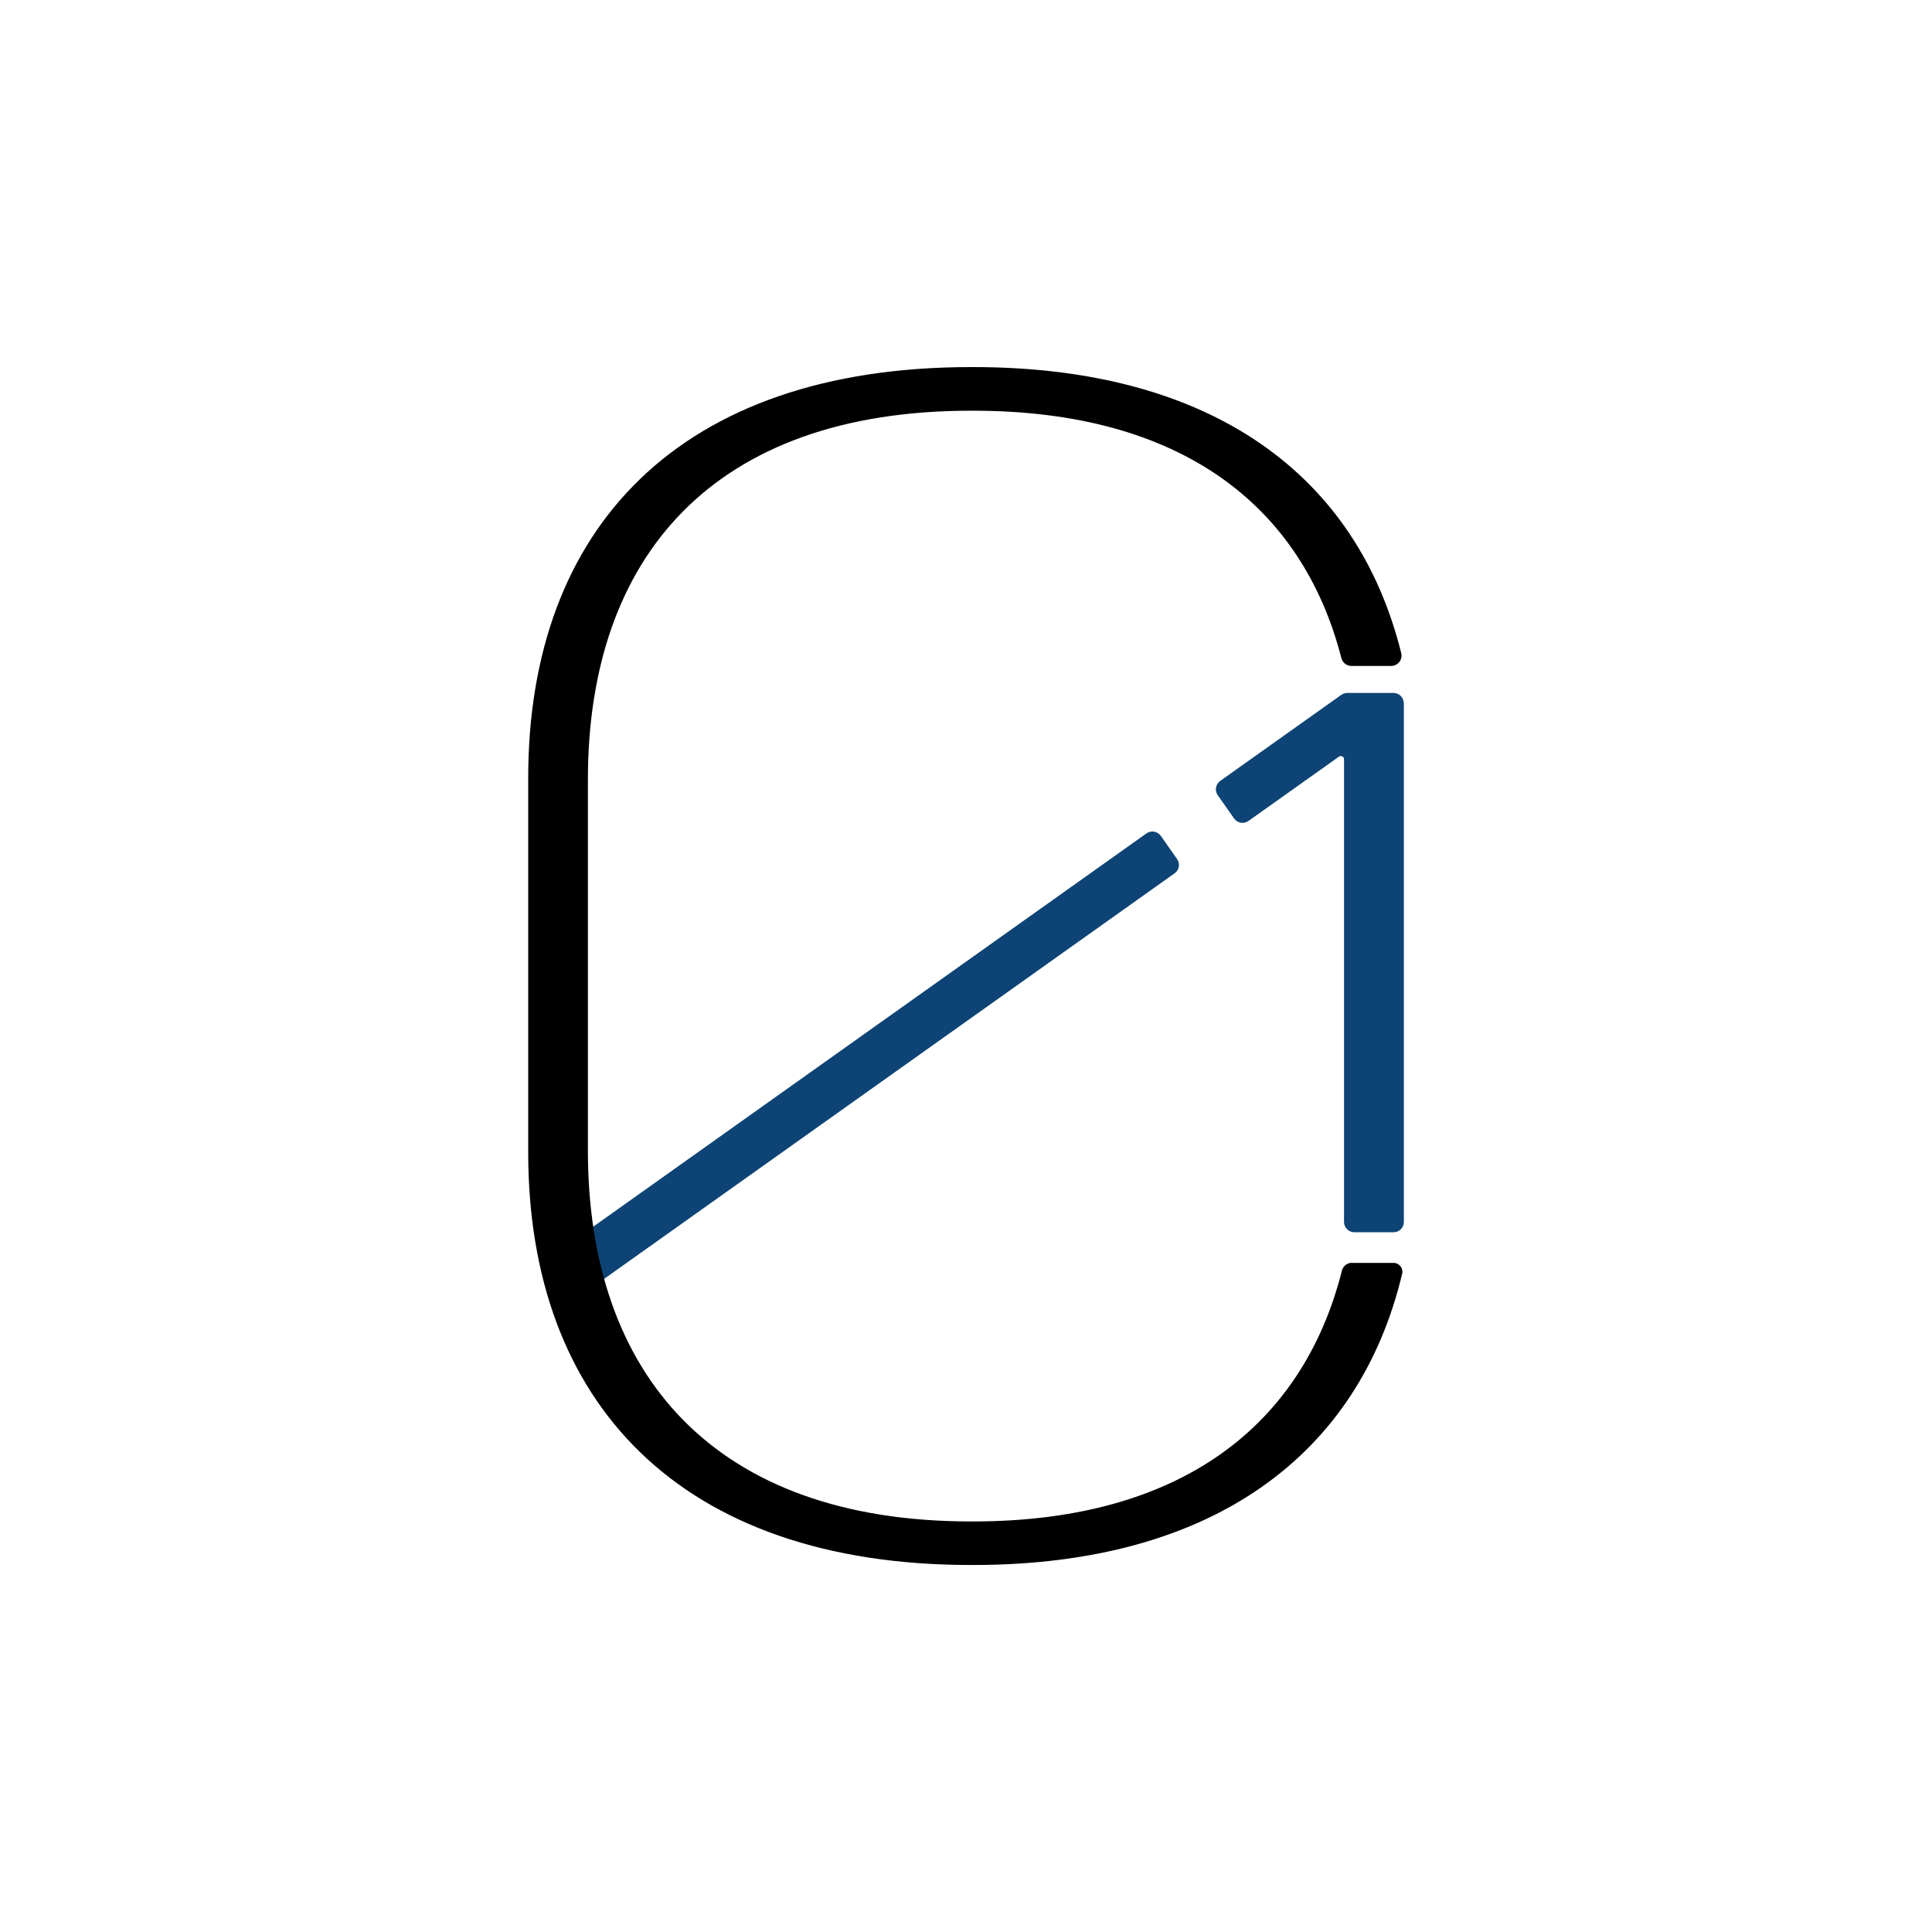 <?xml version="1.0" encoding="UTF-8"?>
<svg id="Capa_1" data-name="Capa 1" xmlns="http://www.w3.org/2000/svg" viewBox="0 0 256 256">
  <defs>
    <style>
      .cls-1 {
        fill: #0d4475;
      }
    </style>
  </defs>
  <path class="cls-1" d="M153.82,110.76l2.15,3.07c.43.61.28,1.46-.33,1.89l-78.8,56.02c-.61.44-1.47.29-1.9-.32l-2.17-3.06c-.44-.61-.29-1.46.32-1.9l78.82-56.03c.62-.44,1.47-.29,1.91.33Z"/>
  <path class="cls-1" d="M186.02,93.19v68.73c0,.75-.61,1.36-1.36,1.36h-5.21c-.75,0-1.36-.61-1.36-1.36v-61.32c0-.34-.39-.54-.67-.34l-11.99,8.52c-.62.44-1.47.29-1.91-.33l-2.16-3.08c-.43-.61-.29-1.46.33-1.9l16.04-11.4c.23-.16.51-.25.79-.25h6.13c.75,0,1.36.61,1.36,1.36Z"/>
  <path d="M179.13,167.33c-.63,0-1.17.43-1.32,1.04-5.17,20.47-21.32,33.23-48.88,33.23h-.27c-34.13,0-50.76-19.58-50.76-49.14v-49.14c0-29.56,16.63-48.9,50.76-48.9h.27c27.45,0,43.58,12.49,48.81,32.78.16.61.7,1.04,1.32,1.04h5.28c.89,0,1.54-.83,1.33-1.7-5.84-23.52-25.02-37.9-56.74-37.9h-.27c-38.63,0-58.67,21.34-58.67,54.47v49.58c0,33.11,20.04,54.68,58.67,54.68h.27c31.94,0,51.18-14.75,56.86-38.58.18-.74-.38-1.45-1.14-1.45h-5.51Z"/>
</svg>